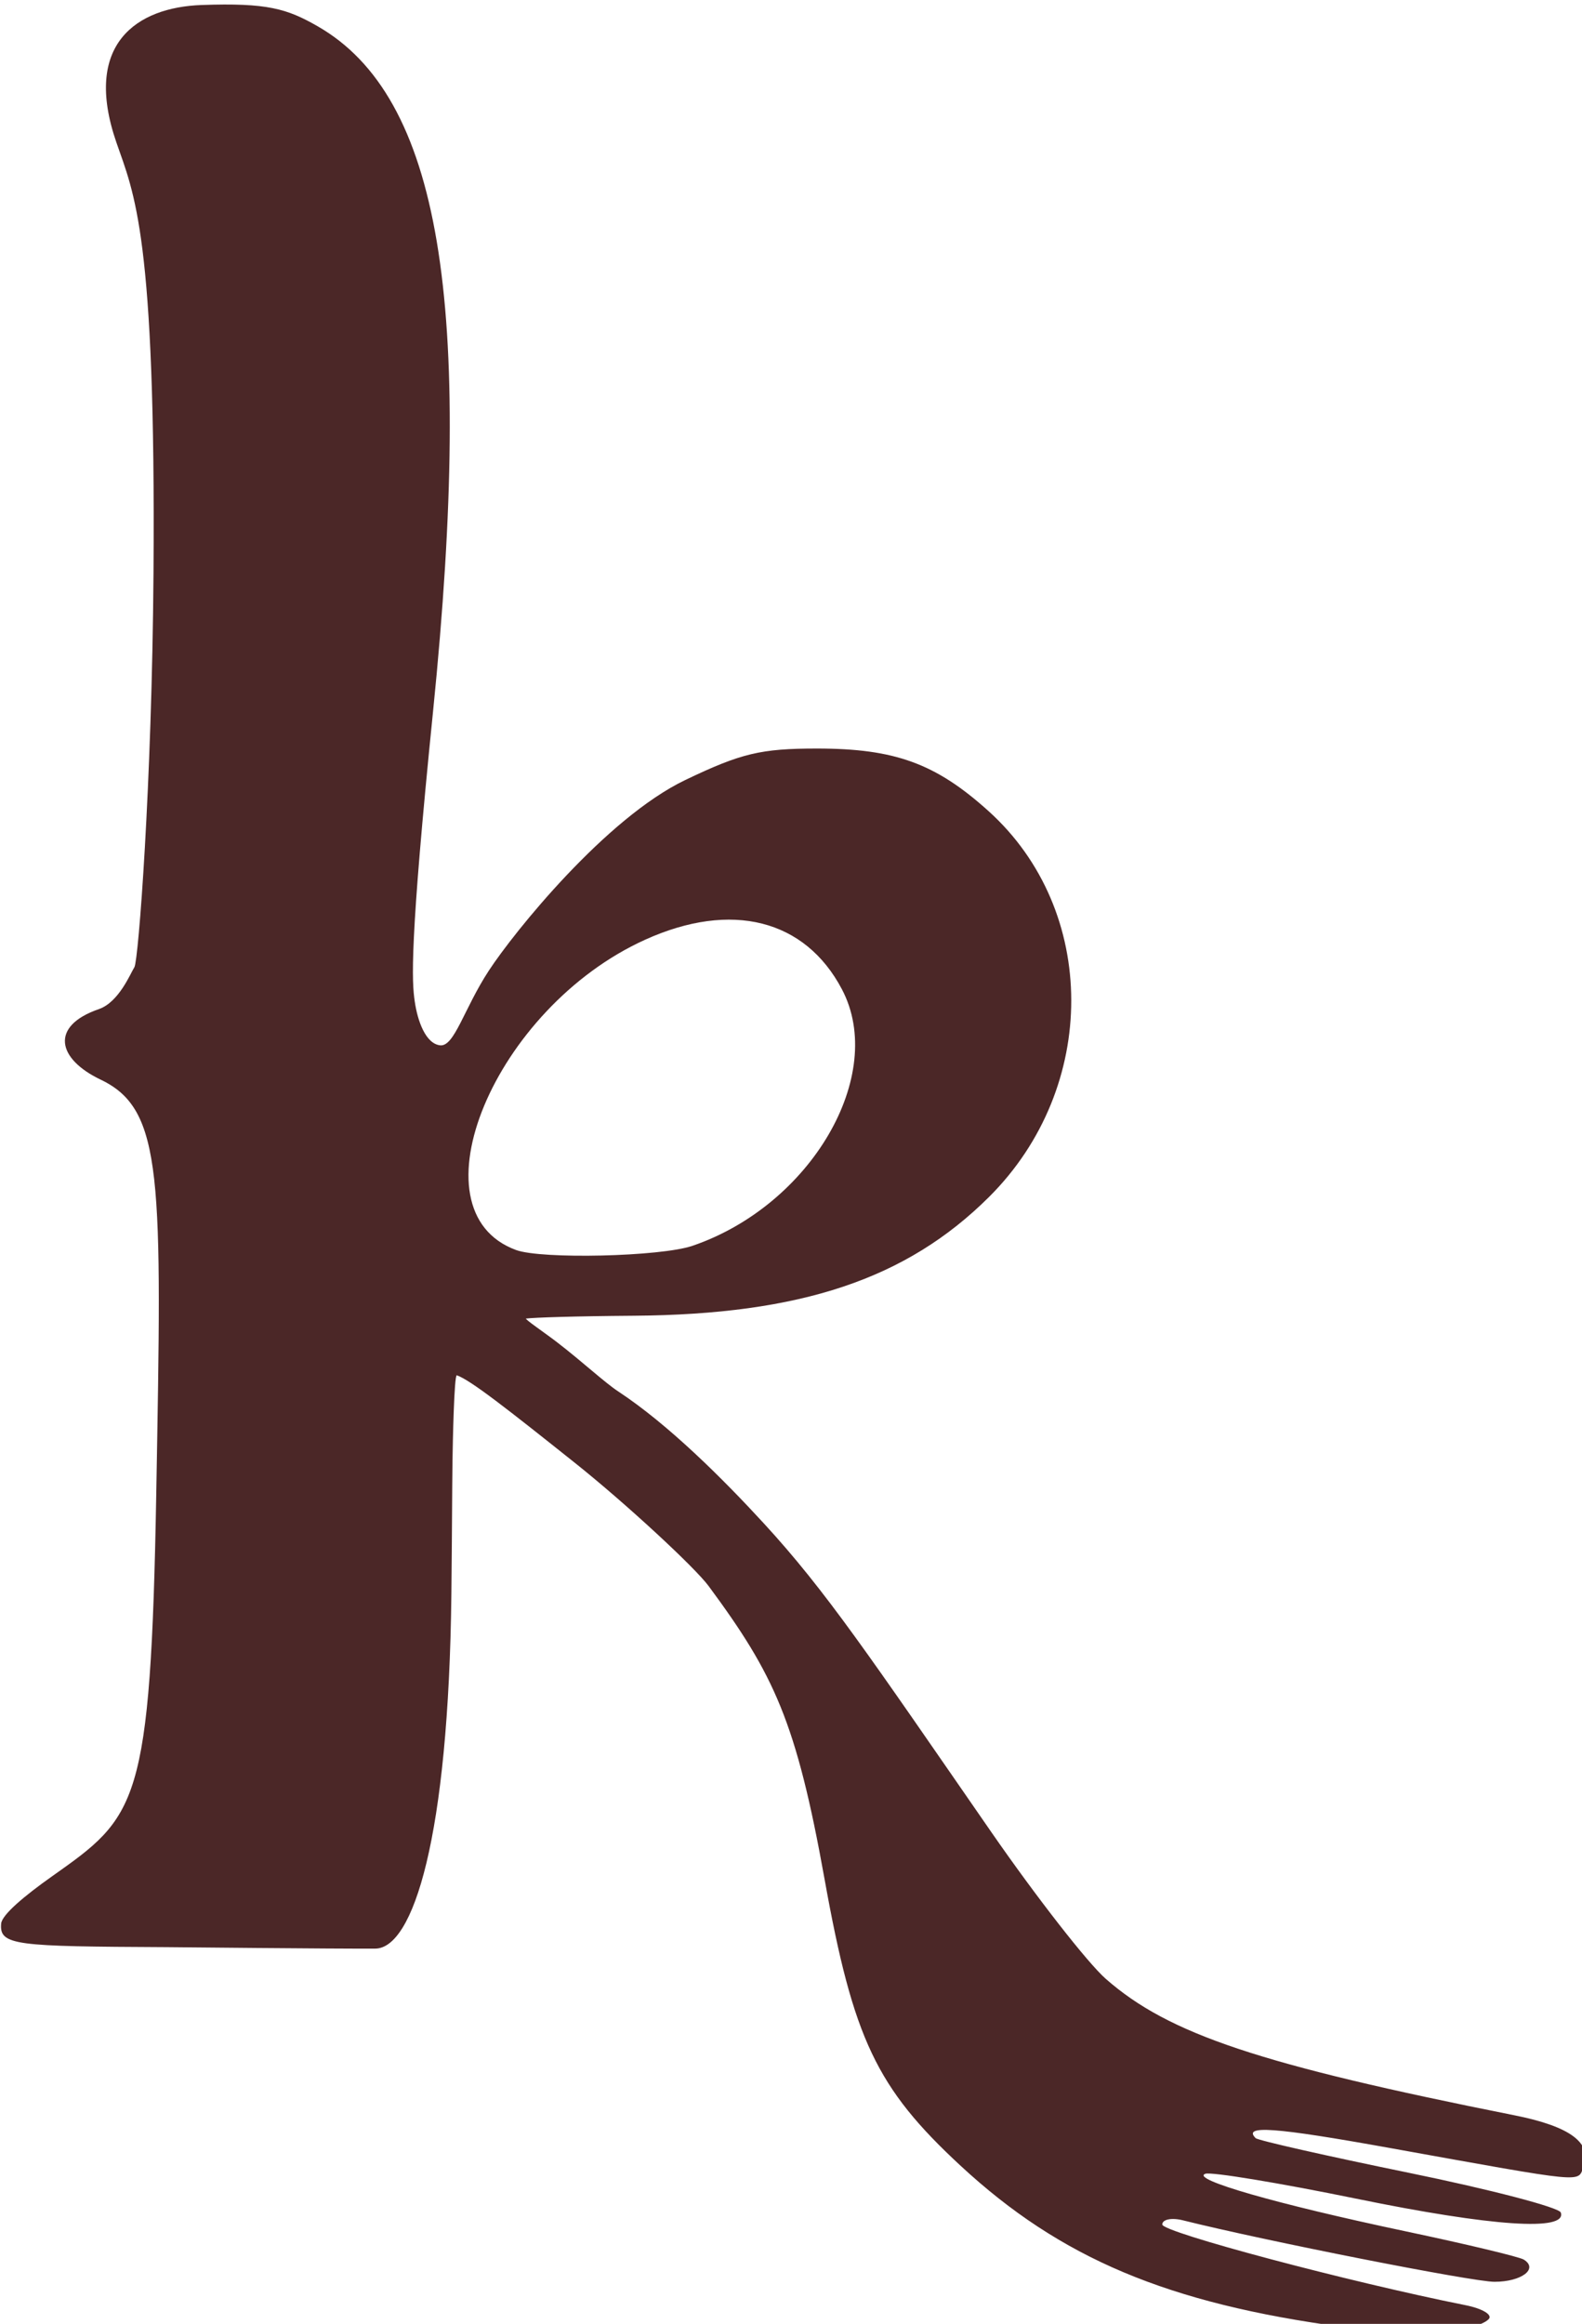 <?xml version="1.0" encoding="UTF-8" standalone="no"?>
<!-- Created with Inkscape (http://www.inkscape.org/) -->

<svg
   width="58.655mm"
   height="86.124mm"
   viewBox="0 0 58.655 86.124"
   version="1.1"
   id="svg1"
   xml:space="preserve"
   xmlns="http://www.w3.org/2000/svg"
   xmlns:svg="http://www.w3.org/2000/svg"><defs
     id="defs1" /><g
     id="layer2"
     style="display:inline"
     transform="translate(-23.657,-106.444)"><path
       style="display:inline;fill:#4b2727;fill-opacity:1;stroke-width:7.323"
       d="m 277.252,727.128 c -24.623,-3.313 -39.598,-9.62 -53.586,-22.572 -11.767,-10.895 -15.019,-17.744 -19.03,-40.085 -3.955,-22.031 -7.062,-28.599 -16.221,-40.986 -1.934,-2.615 -11.6,-11.561 -18.684,-17.206 -9.474,-7.55 -14.604,-11.577 -16.541,-12.267 -0.38,-0.136 -0.575,9.502 -0.611,12.103 -0.053,3.862 -0.06,9.871 -0.153,18.376 -0.378,34.333 -5.373,49.665 -10.646,49.701 -5.274,0.036 -29.185,-0.204 -29.185,-0.204 -21.14,-0.106 -23.436,-0.217 -23.163,-3.29 0.11,-1.245 3.256,-3.882 7.074,-6.582 11.952,-8.452 13.849,-9.731 14.631,-53.697 0.782,-44.014 1.034,-53.55 -7.784,-57.755 -6.087,-2.903 -7.133,-7.488 -0.251,-9.862 2.808,-0.968 4.418,-4.989 4.974,-5.864 0.556,-0.876 2.457,-25.458 2.671,-55.116 0.342,-47.308 -2.713,-53.064 -5.185,-60.206 -4.753,-13.735 2.779,-18.918 11.929,-19.241 9.152,-0.323 11.92,0.506 16.226,2.975 17.109,9.81 21.944,38.519 16.141,95.843 -3.313,32.731 -2.964,37.727 -2.562,40.516 0.402,2.789 1.535,5.915 3.541,6.156 2.006,0.242 3.321,-5.081 6.827,-10.443 3.505,-5.362 16.357,-21.328 27.487,-26.661 7.807,-3.741 10.569,-4.401 18.427,-4.401 10.894,0 16.604,2.081 24,8.749 15.4,13.883 15.437,38.667 0.08,53.955 -11.554,11.502 -26.358,16.45 -49.721,16.62 -8.348,0.061 -13.886,0.247 -15.062,0.395 -0.275,0.035 2.761,2.098 4.329,3.306 3.654,2.815 6.625,5.606 8.574,6.891 7.026,4.632 14.612,12.192 20.332,18.413 8.742,9.507 14.712,18.441 31.833,43.172 6.288,9.083 13.503,18.332 16.034,20.555 8.824,7.747 21.526,11.987 57.22,19.096 7.774,1.548 10.893,3.874 9.626,7.176 -0.861,2.245 0.775,2.403 -27.179,-2.626 -16.054,-2.888 -20.544,-3.216 -18.693,-1.364 0.317,0.317 9.955,2.497 21.418,4.844 11.463,2.347 21.037,4.849 21.275,5.559 0.896,2.666 -9.638,1.953 -28.625,-1.937 -10.783,-2.209 -20.282,-3.775 -21.108,-3.481 -2.13,0.76 9.966,4.234 27.993,8.04 8.483,1.791 15.935,3.572 16.559,3.959 2.09,1.292 -0.308,3.107 -4.104,3.107 -3.071,0 -32.183,-5.743 -43.565,-8.594 -1.599,-0.4 -2.906,-0.138 -2.906,0.582 0,1.086 26.062,8.017 42.432,11.285 2.379,0.475 3.832,1.356 3.229,1.959 -1.861,1.859 -11.006,2.358 -20.298,1.108 z M 186.14,575.91 c 16.609,-5.661 27.24,-23.881 20.931,-35.872 -5.154,-9.794 -15.46,-12.397 -27.52,-6.95 -21.123,9.541 -32.954,37.935 -18.084,43.402 3.591,1.32 20.246,0.929 24.673,-0.58 z"
       id="path13"
       transform="scale(0.265)" /></g></svg>
